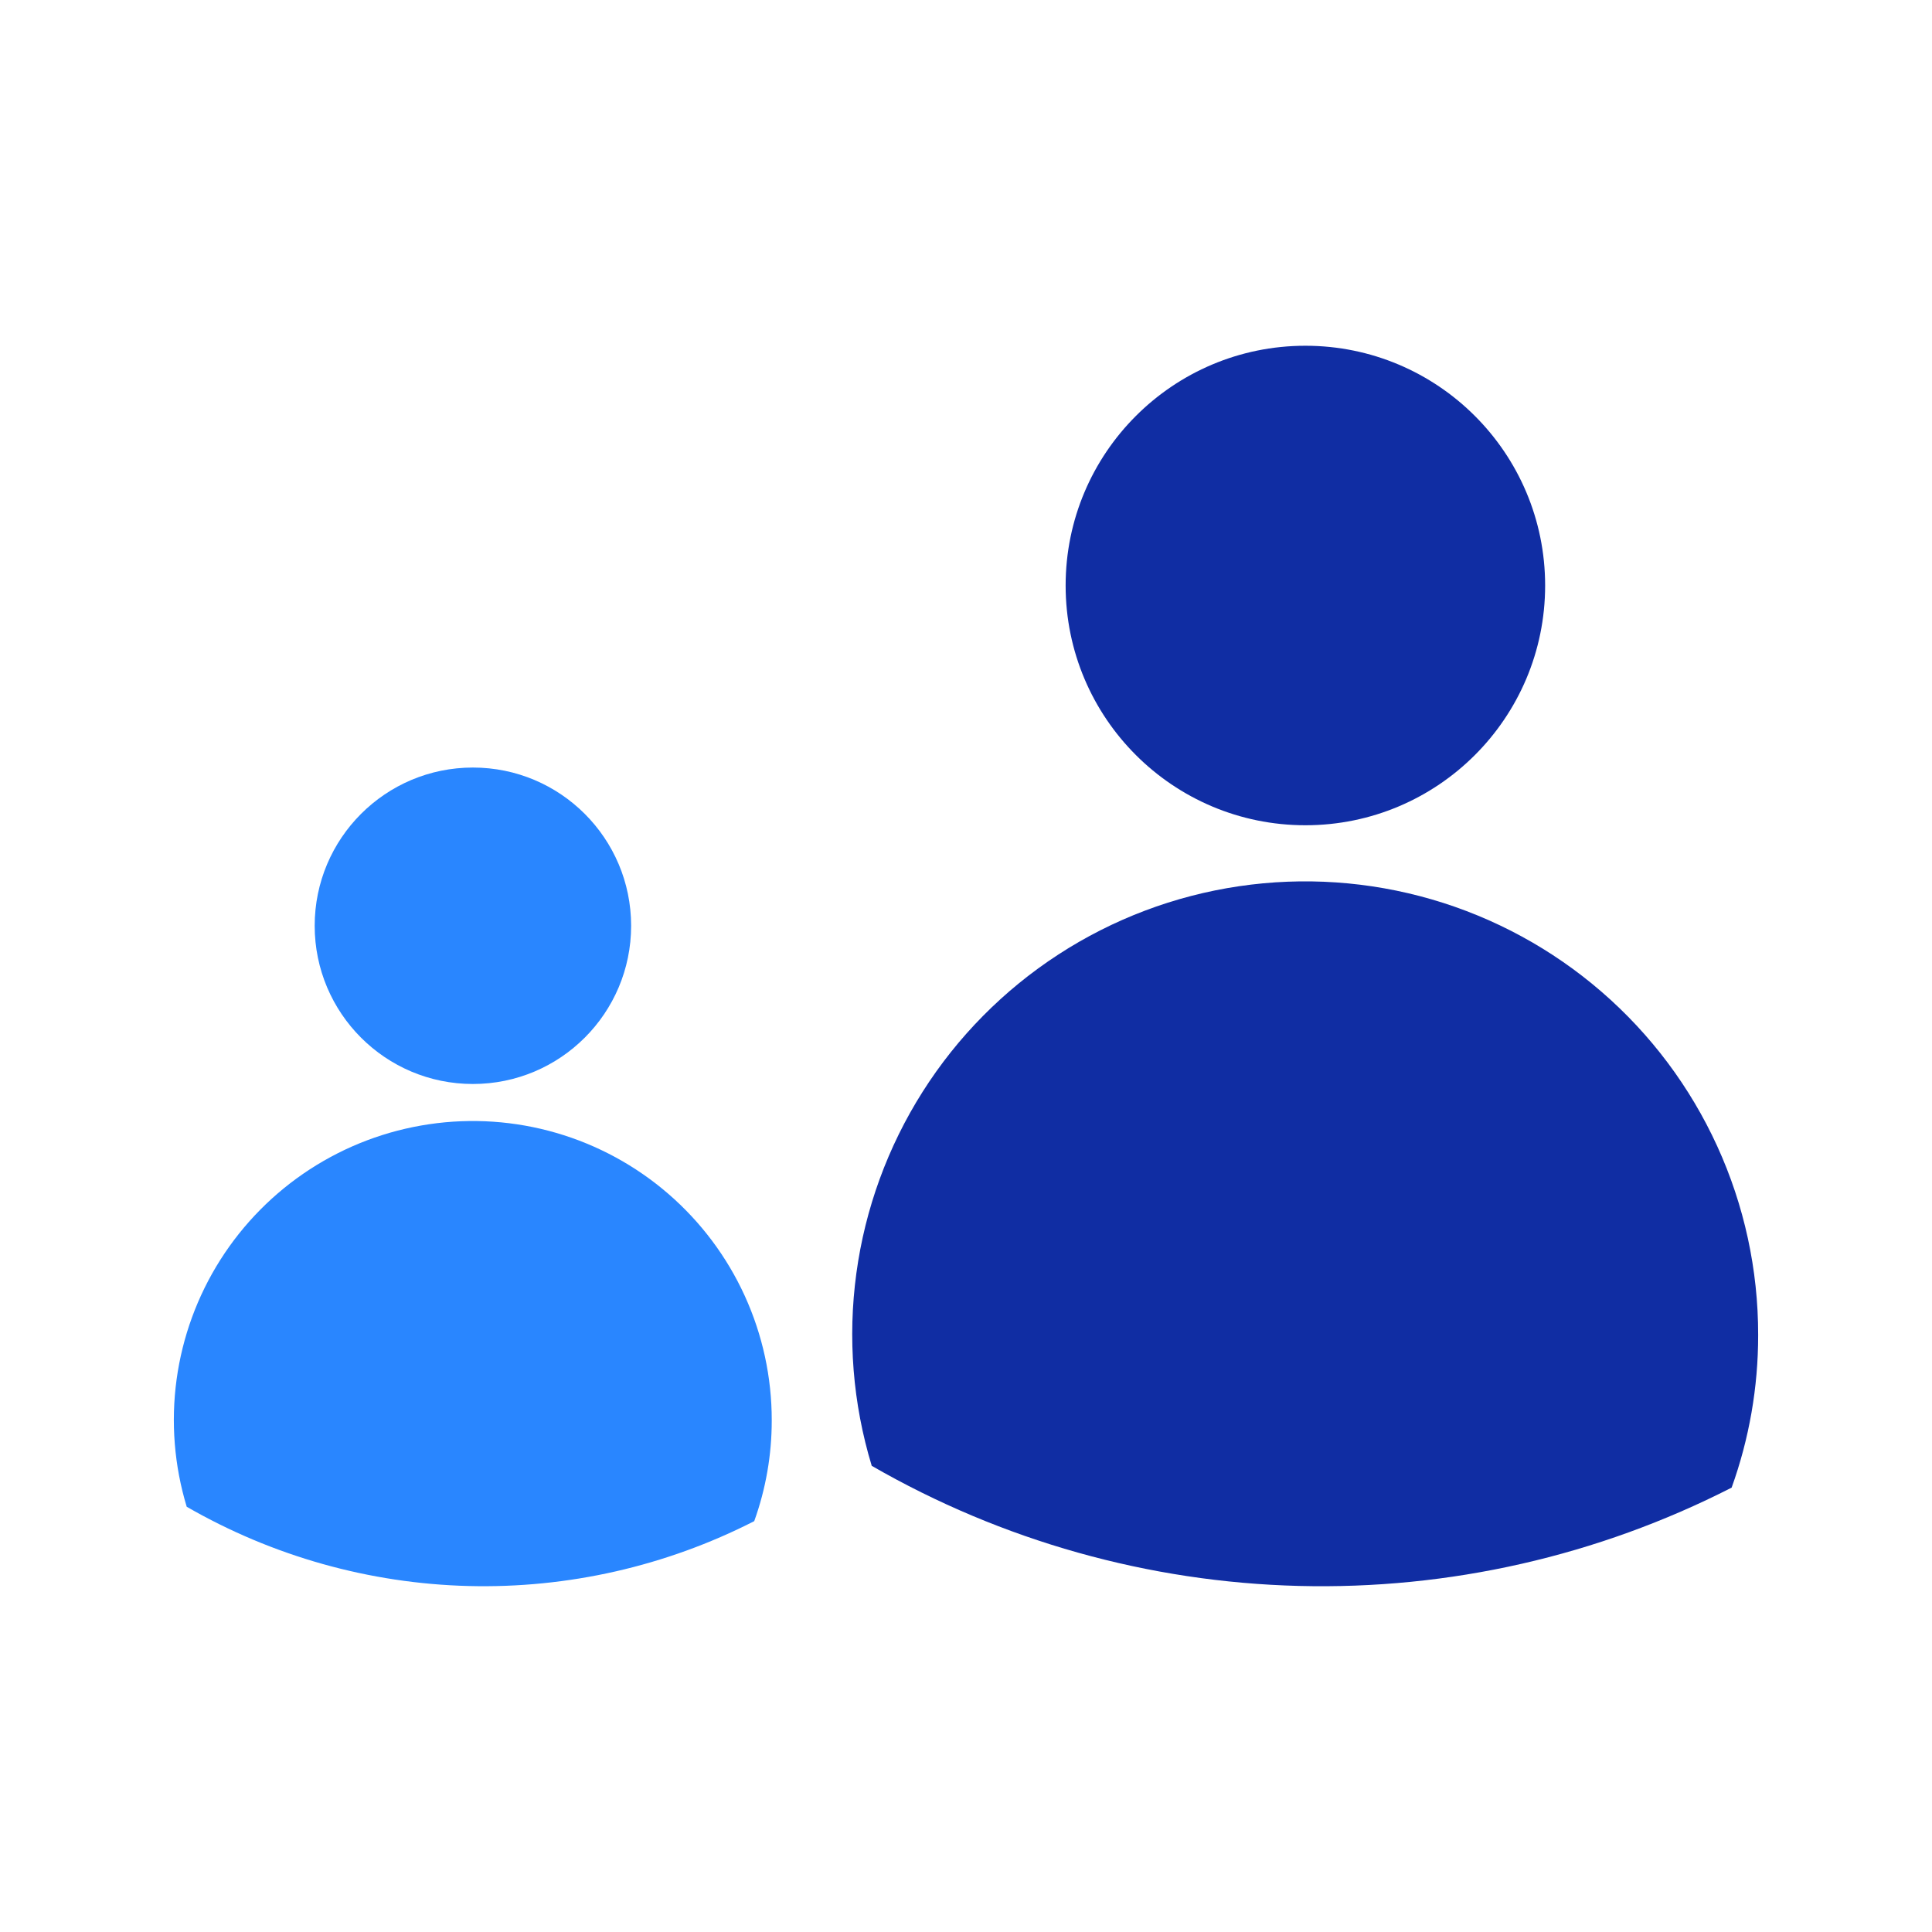 <svg width="100" height="100" viewBox="0 0 100 100" fill="none" xmlns="http://www.w3.org/2000/svg">
<path d="M67.567 42.715C74.42 42.715 79.976 37.159 79.976 30.306C79.976 23.452 74.42 17.896 67.567 17.896C60.713 17.896 55.157 23.452 55.157 30.306C55.157 37.159 60.713 42.715 67.567 42.715Z" fill="#102DA3"/>
<path d="M91.002 69.11C91.004 71.8 90.54 74.469 89.629 76.999C82.704 80.536 75.005 82.285 67.232 82.088C59.458 81.891 51.858 79.754 45.121 75.871C44.142 72.645 43.87 69.246 44.325 65.906C44.779 62.566 45.948 59.363 47.752 56.515C49.556 53.668 51.953 51.243 54.78 49.406C57.606 47.569 60.796 46.363 64.131 45.871C67.466 45.378 70.867 45.611 74.104 46.552C77.341 47.493 80.337 49.122 82.887 51.326C85.438 53.53 87.483 56.259 88.883 59.325C90.284 62.391 91.006 65.724 91.002 69.095V69.11Z" fill="#102DA3"/>
<path d="M24.477 56.107C29 56.107 32.667 52.441 32.667 47.918C32.667 43.395 29 39.728 24.477 39.728C19.955 39.728 16.288 43.395 16.288 47.918C16.288 52.441 19.955 56.107 24.477 56.107Z" fill="#2986FF"/>
<path d="M39.945 73.527C39.946 75.302 39.64 77.064 39.039 78.734C34.469 81.068 29.387 82.222 24.257 82.092C19.127 81.962 14.111 80.552 9.664 77.989C9.019 75.86 8.839 73.617 9.139 71.412C9.439 69.208 10.21 67.094 11.401 65.215C12.592 63.336 14.174 61.735 16.039 60.523C17.905 59.31 20.01 58.515 22.211 58.19C24.412 57.864 26.657 58.018 28.793 58.639C30.929 59.26 32.906 60.335 34.589 61.79C36.273 63.245 37.622 65.045 38.547 67.069C39.471 69.093 39.948 71.292 39.945 73.517V73.527Z" fill="#2986FF"/>
</svg>
